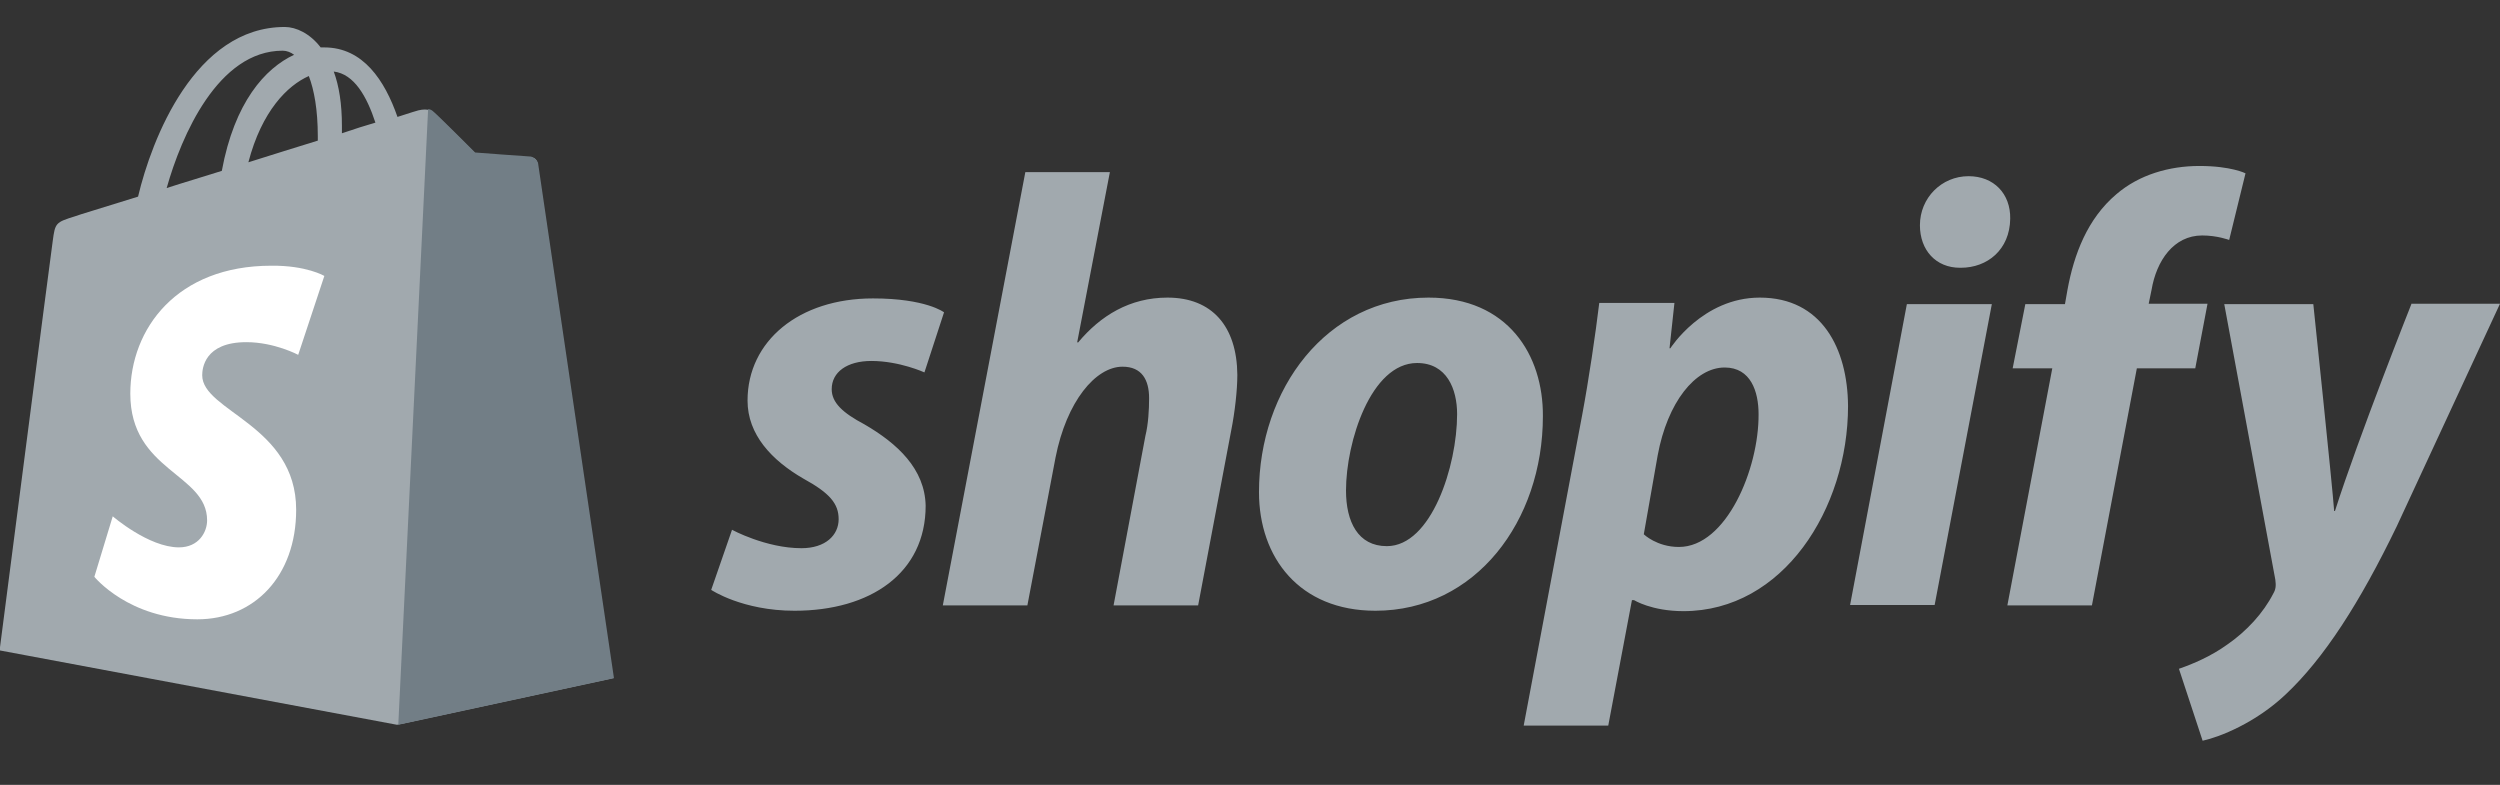<svg width="172" height="54" viewBox="0 0 172 54" fill="none" xmlns="http://www.w3.org/2000/svg">
<rect x="0" y="0" width="172" height="54" fill="#333333" stroke="none"/>
<g clip-path="url(#clip0_769_10122)">
<path d="M36.958 11.194C36.929 10.941 36.705 10.828 36.536 10.828C36.367 10.828 32.686 10.547 32.686 10.547C32.686 10.547 30.128 7.987 29.819 7.734C29.538 7.453 29.004 7.537 28.779 7.594C28.751 7.594 28.217 7.762 27.346 8.044C26.474 5.541 24.985 3.262 22.315 3.262H22.062C21.331 2.306 20.376 1.856 19.589 1.856C13.406 1.856 10.427 9.591 9.499 13.528C7.082 14.287 5.368 14.794 5.171 14.878C3.822 15.3 3.794 15.328 3.626 16.594C3.485 17.55 -0.028 44.747 -0.028 44.747L27.318 49.866L42.157 46.659C42.185 46.603 36.986 11.447 36.958 11.194ZM25.828 8.437C25.154 8.634 24.339 8.887 23.524 9.169V8.662C23.524 7.144 23.327 5.906 22.962 4.922C24.367 5.091 25.238 6.637 25.828 8.437ZM21.247 5.231C21.612 6.187 21.865 7.537 21.865 9.394V9.675C20.348 10.153 18.746 10.631 17.088 11.166C18.015 7.622 19.786 5.878 21.247 5.231ZM19.448 3.487C19.729 3.487 20.011 3.6 20.235 3.769C18.24 4.697 16.132 7.031 15.261 11.756C13.94 12.178 12.675 12.544 11.467 12.937C12.479 9.337 15.008 3.487 19.448 3.487Z" fill="#A1A9AE"/>
<path d="M36.536 10.772C36.367 10.772 32.686 10.491 32.686 10.491C32.686 10.491 30.128 7.931 29.819 7.678C29.707 7.566 29.566 7.509 29.454 7.509L27.402 49.865L42.241 46.659C42.241 46.659 37.042 11.447 37.014 11.194C36.901 10.941 36.705 10.828 36.536 10.772Z" fill="#727E86"/>
<path d="M22.315 18.984L20.516 24.413C20.516 24.413 18.886 23.541 16.947 23.541C14.052 23.541 13.912 25.369 13.912 25.819C13.912 28.294 20.376 29.25 20.376 35.072C20.376 39.656 17.481 42.609 13.575 42.609C8.853 42.609 6.492 39.684 6.492 39.684L7.757 35.522C7.757 35.522 10.23 37.659 12.31 37.659C13.687 37.659 14.249 36.591 14.249 35.803C14.249 32.569 8.965 32.428 8.965 27.084C8.965 22.613 12.169 18.281 18.662 18.281C21.078 18.253 22.315 18.984 22.315 18.984Z" fill="white"/>
<path d="M59.469 29.194C57.98 28.406 57.221 27.703 57.221 26.775C57.221 25.594 58.289 24.834 59.947 24.834C61.886 24.834 63.601 25.622 63.601 25.622L64.95 21.487C64.95 21.487 63.713 20.531 60.059 20.531C54.972 20.531 51.431 23.456 51.431 27.562C51.431 29.897 53.09 31.669 55.282 32.934C57.08 33.919 57.699 34.65 57.699 35.719C57.699 36.816 56.799 37.716 55.141 37.716C52.696 37.716 50.363 36.45 50.363 36.45L48.93 40.584C48.93 40.584 51.066 42.019 54.663 42.019C59.891 42.019 63.685 39.431 63.685 34.791C63.629 32.259 61.746 30.516 59.469 29.194ZM80.323 20.475C77.737 20.475 75.714 21.712 74.168 23.569L74.112 23.541L76.36 11.841H70.543L64.865 41.653H70.683L72.622 31.472C73.381 27.619 75.376 25.228 77.231 25.228C78.552 25.228 79.058 26.128 79.058 27.394C79.058 28.181 79.002 29.194 78.805 29.981L76.613 41.653H82.431L84.707 29.616C84.96 28.35 85.129 26.831 85.129 25.791C85.101 22.444 83.386 20.475 80.323 20.475ZM98.282 20.475C91.255 20.475 86.618 26.803 86.618 33.862C86.618 38.362 89.401 42.019 94.628 42.019C101.514 42.019 106.151 35.859 106.151 28.631C106.179 24.441 103.762 20.475 98.282 20.475ZM95.415 37.575C93.42 37.575 92.605 35.887 92.605 33.75C92.605 30.403 94.319 24.975 97.495 24.975C99.546 24.975 100.249 26.775 100.249 28.491C100.249 32.062 98.478 37.575 95.415 37.575ZM121.074 20.475C117.14 20.475 114.92 23.962 114.92 23.962H114.863L115.201 20.841H110.029C109.776 22.95 109.299 26.184 108.849 28.575L104.83 49.922H110.648L112.278 41.287H112.418C112.418 41.287 113.627 42.047 115.819 42.047C122.676 42.047 127.145 35.016 127.145 27.928C127.117 23.991 125.346 20.475 121.074 20.475ZM115.51 37.631C113.992 37.631 113.093 36.759 113.093 36.759L114.048 31.331C114.723 27.675 116.634 25.284 118.658 25.284C120.456 25.284 120.99 26.944 120.99 28.491C121.018 32.259 118.77 37.631 115.51 37.631ZM135.436 12.122C133.581 12.122 132.091 13.613 132.091 15.497C132.091 17.212 133.188 18.422 134.846 18.422H134.902C136.729 18.422 138.274 17.184 138.303 15.047C138.331 13.331 137.178 12.122 135.436 12.122ZM127.286 41.625H133.103L137.038 20.925H131.192M151.877 20.897H147.83L148.027 19.941C148.364 17.944 149.544 16.2 151.512 16.2C152.552 16.2 153.367 16.509 153.367 16.509L154.491 11.925C154.491 11.925 153.507 11.419 151.315 11.419C149.263 11.419 147.184 12.009 145.61 13.359C143.614 15.047 142.687 17.494 142.237 19.969L142.069 20.925H139.342L138.471 25.341H141.197L138.106 41.653H143.924L147.015 25.341H151.034L151.877 20.897ZM165.901 20.925C165.901 20.925 162.248 30.122 160.646 35.156H160.59C160.477 33.525 159.156 20.925 159.156 20.925H153.029L156.542 39.881C156.599 40.303 156.571 40.556 156.402 40.837C155.727 42.159 154.575 43.425 153.226 44.353C152.13 45.141 150.893 45.675 149.91 46.013L151.54 50.962C152.72 50.709 155.193 49.725 157.245 47.784C159.887 45.309 162.36 41.456 164.89 36.225L172 20.897H165.901V20.925Z" fill="#A1A9AE"/>
</g>
<defs>
<clipPath id="clip0_769_10122">
<rect width="172" height="54" fill="white"/>
</clipPath>
</defs>
</svg>
